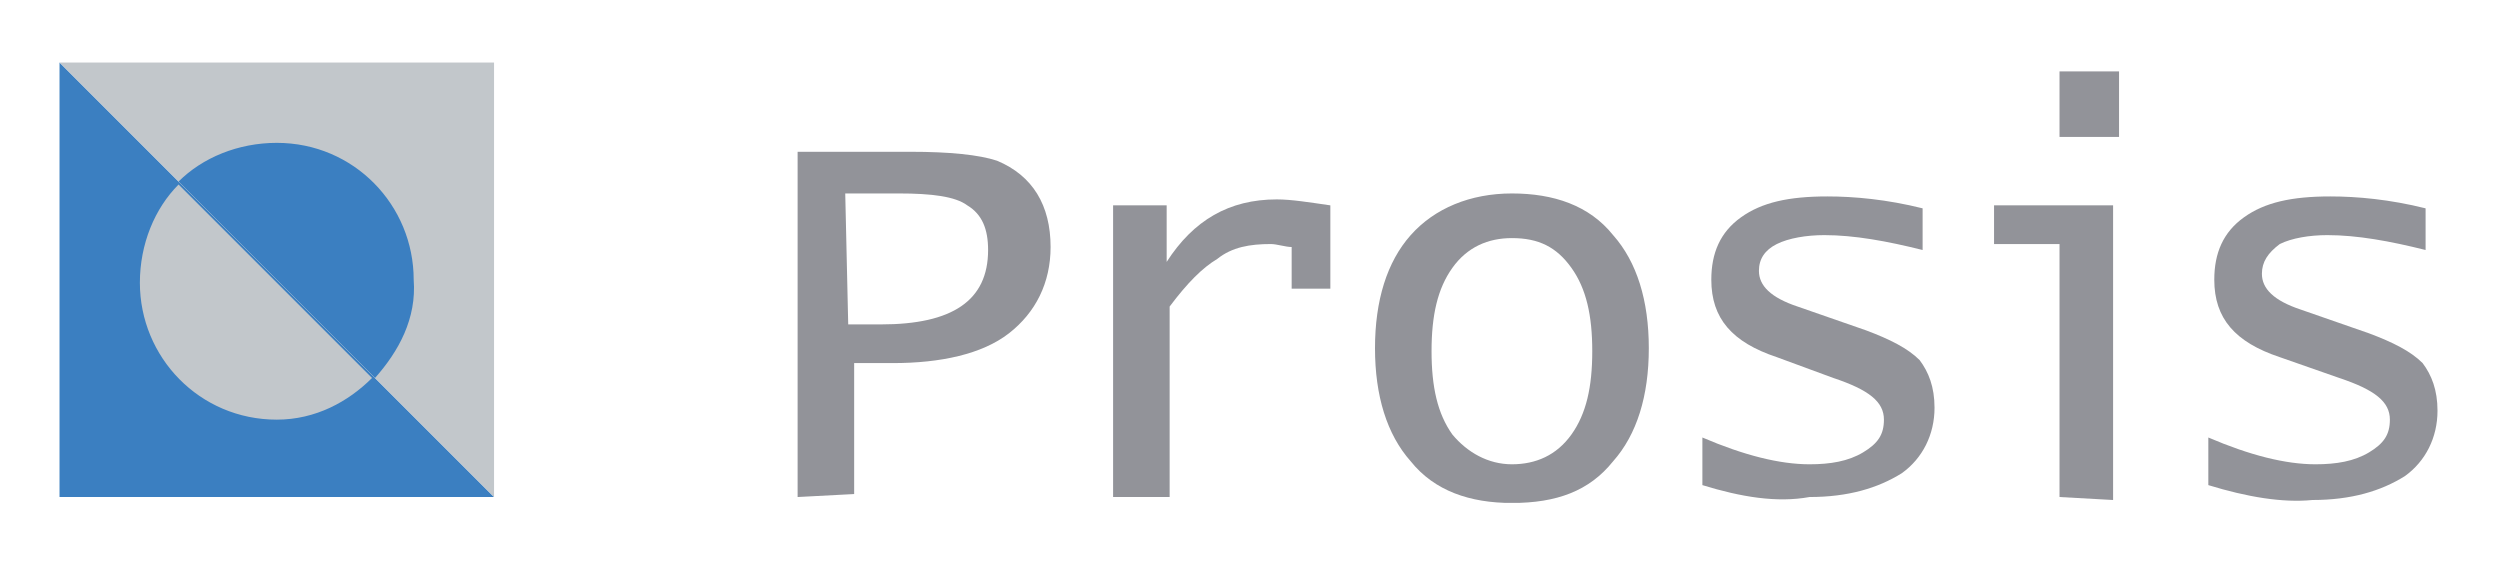 <?xml version="1.0" encoding="utf-8"?>
<!-- Generator: Adobe Illustrator 18.0.0, SVG Export Plug-In . SVG Version: 6.00 Build 0)  -->
<!DOCTYPE svg PUBLIC "-//W3C//DTD SVG 1.1//EN" "http://www.w3.org/Graphics/SVG/1.1/DTD/svg11.dtd">
<svg version="1.1" id="Capa_1" xmlns="http://www.w3.org/2000/svg" xmlns:xlink="http://www.w3.org/1999/xlink" x="0px" y="0px"
	 viewBox="0 0 84 19" enable-background="new 0 0 84 19" xml:space="preserve">
<g>
	<polygon fill="#3B7FC1" points="2,2.1 2,16.7 16.6,16.7 	"/>
	<polygon fill="#C2C7CB" points="2,2.1 16.6,16.7 16.6,2.1 	"/>
	<g>
		<defs>
			
				<rect id="SVGID_1_" x="2" y="2.1" transform="matrix(-1 4.443248e-004 -4.443248e-004 -1 84.004 18.981)" width="80" height="14.8"/>
		</defs>
		<clipPath id="SVGID_2_">
			<use xlink:href="#SVGID_1_"  overflow="visible"/>
		</clipPath>
		<path clip-path="url(#SVGID_2_)" fill="#C2C7CB" d="M9.3,14.1c-2.6,0-4.6-2.1-4.6-4.6C4.7,8.2,5.2,7,6,6.2l6.5,6.5
			C11.7,13.5,10.6,14.1,9.3,14.1"/>
		<path clip-path="url(#SVGID_2_)" fill="#3B7FC1" d="M12.6,12.7L6,6.1c0.8-0.8,2-1.3,3.3-1.3c2.6,0,4.6,2.1,4.6,4.6
			C14,10.7,13.4,11.8,12.6,12.7"/>
		<path clip-path="url(#SVGID_2_)" fill="#929399" d="M26.8,16.7l0-11.6l3.8,0c1.3,0,2.3,0.1,2.9,0.3c1.2,0.5,1.8,1.5,1.8,2.9
			c0,1.2-0.5,2.2-1.4,2.9c-0.9,0.7-2.3,1-3.9,1l-1.3,0l0,4.4L26.8,16.7z M28.5,10.9l1.1,0c2.4,0,3.6-0.8,3.6-2.5
			c0-0.7-0.2-1.2-0.7-1.5c-0.4-0.3-1.2-0.4-2.3-0.4l-1.8,0L28.5,10.9L28.5,10.9z"/>
		<path clip-path="url(#SVGID_2_)" fill="#929399" d="M37.4,16.7l0-9.8l1.8,0l0,1.9c0.9-1.4,2.1-2.1,3.7-2.1c0.5,0,1.1,0.1,1.8,0.2
			l0,2.8l-1.3,0l0-1.4c-0.2,0-0.5-0.1-0.7-0.1c-0.7,0-1.3,0.1-1.8,0.5c-0.5,0.3-1,0.8-1.6,1.6l0,6.4L37.4,16.7L37.4,16.7z"/>
		<path clip-path="url(#SVGID_2_)" fill="#929399" d="M50.8,16.9c-1.4,0-2.6-0.4-3.4-1.4c-0.8-0.9-1.2-2.2-1.2-3.8
			c0-1.6,0.4-2.9,1.2-3.8c0.8-0.9,2-1.4,3.4-1.4c1.4,0,2.6,0.4,3.4,1.4c0.8,0.9,1.2,2.2,1.2,3.8c0,1.6-0.4,2.9-1.2,3.8
			C53.4,16.5,52.3,16.9,50.8,16.9 M50.8,15.6c0.8,0,1.5-0.3,2-1c0.5-0.7,0.7-1.6,0.7-2.8c0-1.2-0.2-2.1-0.7-2.8c-0.5-0.7-1.1-1-2-1
			c-0.8,0-1.5,0.3-2,1c-0.5,0.7-0.7,1.6-0.7,2.8c0,1.2,0.2,2.1,0.7,2.8C49.3,15.2,50,15.6,50.8,15.6"/>
		<path clip-path="url(#SVGID_2_)" fill="#929399" d="M57.2,16.3l0-1.6c1.4,0.6,2.6,0.9,3.6,0.9c0.7,0,1.3-0.1,1.8-0.4
			c0.5-0.3,0.7-0.6,0.7-1.1c0-0.6-0.5-1-1.7-1.4L59.7,12c-1.5-0.5-2.2-1.3-2.2-2.6c0-0.9,0.3-1.6,1-2.1c0.7-0.5,1.6-0.7,2.9-0.7
			c0.9,0,2,0.1,3.2,0.4l0,1.4c-1.2-0.3-2.3-0.5-3.3-0.5c-0.6,0-1.2,0.1-1.6,0.3c-0.4,0.2-0.6,0.5-0.6,0.9c0,0.5,0.4,0.9,1.3,1.2
			l2.3,0.8c0.8,0.3,1.4,0.6,1.8,1c0.3,0.4,0.5,0.9,0.5,1.6c0,0.9-0.4,1.7-1.1,2.2c-0.8,0.5-1.8,0.8-3.1,0.8
			C59.7,16.9,58.5,16.7,57.2,16.3"/>
		<path clip-path="url(#SVGID_2_)" fill="#929399" d="M69.2,16.7l0-8.5l-2.2,0l0-1.3l4,0l0,9.9L69.2,16.7L69.2,16.7z M69.2,2.4l2,0
			l0,2.2l-2,0L69.2,2.4z"/>
		<path clip-path="url(#SVGID_2_)" fill="#929399" d="M74.2,16.3l0-1.6c1.4,0.6,2.6,0.9,3.6,0.9c0.7,0,1.3-0.1,1.8-0.4
			c0.5-0.3,0.7-0.6,0.7-1.1c0-0.6-0.5-1-1.7-1.4L76.6,12c-1.5-0.5-2.2-1.3-2.2-2.6c0-0.9,0.3-1.6,1-2.1c0.7-0.5,1.6-0.7,2.9-0.7
			c0.9,0,2,0.1,3.2,0.4l0,1.4c-1.2-0.3-2.3-0.5-3.3-0.5c-0.6,0-1.2,0.1-1.6,0.3C76.2,8.5,76,8.8,76,9.2c0,0.5,0.4,0.9,1.3,1.2
			l2.3,0.8c0.8,0.3,1.4,0.6,1.8,1c0.3,0.4,0.5,0.9,0.5,1.6c0,0.9-0.4,1.7-1.1,2.2c-0.8,0.5-1.8,0.8-3.1,0.8
			C76.7,16.9,75.5,16.7,74.2,16.3"/>
	</g>
</g>
</svg>

